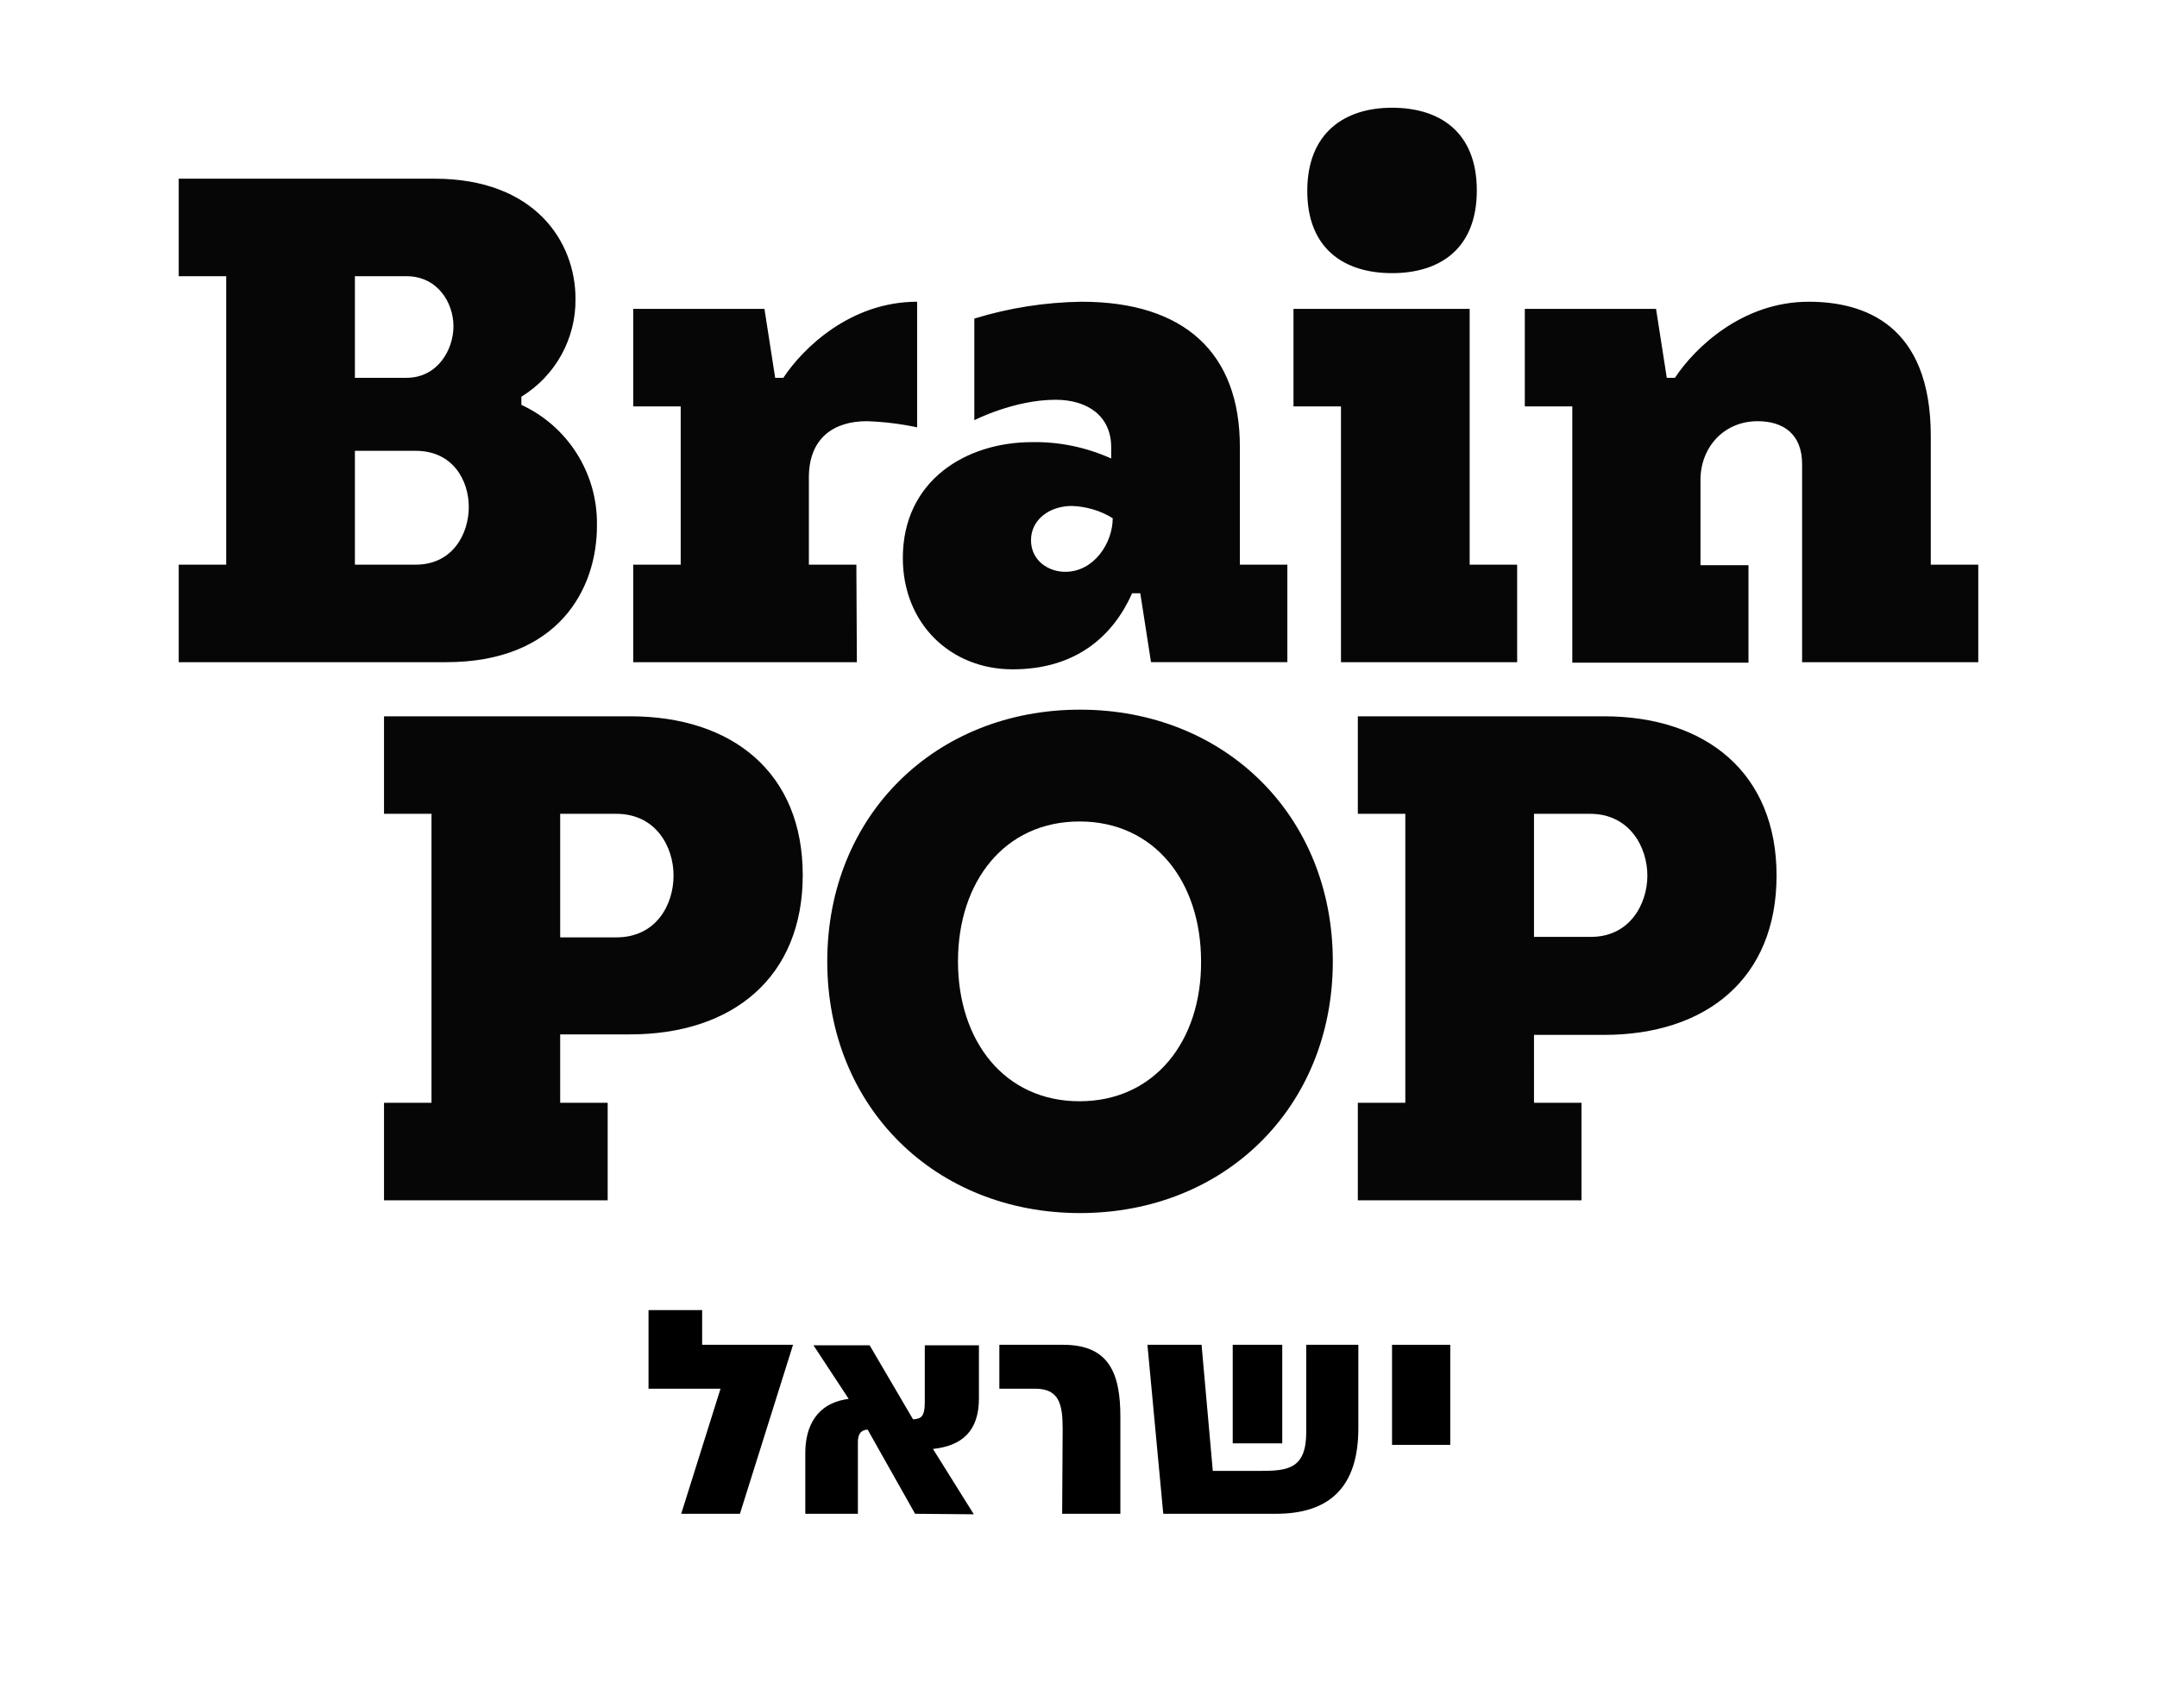<?xml version="1.0" encoding="utf-8"?>
<!-- Generator: Adobe Illustrator 24.1.0, SVG Export Plug-In . SVG Version: 6.00 Build 0)  -->
<svg version="1.1" id="Layer_1" xmlns="http://www.w3.org/2000/svg" xmlns:xlink="http://www.w3.org/1999/xlink" x="0px" y="0px"
	 viewBox="0 0 422.4 334.5" style="enable-background:new 0 0 422.4 334.5;" xml:space="preserve">
<style type="text/css">
	.st0{fill:#070606;}
	.st1{enable-background:new    ;}
</style>
<g>
	<g id="Layer_1_1_">
		<path class="st0" d="M261,188.3c0,28.6-21.2,49.3-49.5,49.3S162,216.9,162,188.3s21.2-49.3,49.5-49.3S261,159.7,261,188.3z
			 M235.2,188.3c0-15.6-9.1-27.4-23.8-27.4s-23.8,11.8-23.8,27.4s9.1,27.4,23.8,27.4S235.3,203.9,235.2,188.3L235.2,188.3z
			 M262.6,129.7h34.5v-19.1h-9.3V60.5h-34.5v19.1h9.3V129.7z M272.6,53.5c9.4,0,16.6-4.8,16.6-16.2s-7.2-16.2-16.6-16.2
			s-16.6,5-16.6,16.3S263.2,53.5,272.6,53.5L272.6,53.5z M217.6,89.8v-2.2c0-6.1-4.6-9.3-10.9-9.3c-8.1,0-15.9,4-15.9,4V62.4
			c6.8-2.1,13.9-3.2,21-3.3c20.2,0,31,10.1,31,28.4v23.1h9.3v19.1h-26.7l-2.1-13.5h-1.6c-3.6,8.1-10.7,14.9-23.4,14.9
			c-12.2,0-21.5-9-21.5-21.8c0-15.2,12.4-22.7,25.3-22.7C207.4,86.5,212.7,87.6,217.6,89.8z M209.9,99.1c-4.4,0-8,2.7-8,6.7
			s3.4,6.2,6.7,6.2c5.6,0,9.3-5.6,9.3-10.5C215.5,100,212.7,99.2,209.9,99.1z M347.9,171.5c0,20.1-13.7,31.2-33.8,31.2h-13.7V216
			h9.3v19.1h-43.8V216h9.3v-56.6h-9.3v-19.1h48.2C334.1,140.3,347.9,151.4,347.9,171.5L347.9,171.5z M322.6,171.5
			c0-5.6-3.5-12.1-11.2-12.1h-11v24.1h11C319.1,183.6,322.6,177.1,322.6,171.5L322.6,171.5z M378.1,110.6V85.4
			c0-21.8-13-26.3-23.9-26.3c-13,0-22.3,9-26.2,14.9h-1.6l-2.1-13.5h-25.7v19.1h9.3v50.2h34.5v-19.1H333V94
			c0-6.3,4.5-11.5,11.2-11.5c5,0,8.7,2.5,8.7,8.4v38.8h34.5v-19.1H378.1z M119,235.1H75.2V216h9.3v-56.6h-9.3v-19.1h48.2
			c20.1,0,33.8,11.1,33.8,31.1s-13.7,31.2-33.8,31.2h-13.7V216h9.3V235.1z M109.7,183.6h11c7.8,0,11.2-6.4,11.2-12.1
			s-3.5-12.1-11.2-12.1h-11V183.6z M167.7,110.6h-9.3V93.5c0-7.7,4.9-11,11.3-11c3.3,0.1,6.6,0.5,9.9,1.2V59.1
			c-13,0-22.3,9-26.2,14.9h-1.6l-2.1-13.5H124v19.1h9.3v31H124v19.1h43.8L167.7,110.6z M87.4,129.7H35v-19.1h9.3V54.1H35V35h50.1
			c19.7,0,27.6,12.4,27.6,23.5c0.1,7.8-3.9,15.1-10.6,19.2v1.6c9.1,4.2,14.9,13.4,14.8,23.4C117,115.5,109.2,129.7,87.4,129.7
			L87.4,129.7z M69.5,74h10.1c6.1,0,9.2-5.5,9.2-10.1s-3.1-9.8-9.2-9.8H69.5V74z M81.4,110.6c7.3,0,10.4-6.1,10.4-11.3
			s-3.1-11-10.4-11H69.5v22.3C69.5,110.6,81.4,110.6,81.4,110.6z"/>
	</g>
	<g id="Layer_2_1_">
		<g class="st1">
			<path d="M155.3,263.4l-10.4,33.1h-11.5l7.7-24.5H127v-15.4h10.5v6.8H155.3z"/>
			<path d="M179.2,296.5l-9.3-16.5c-0.8,0.1-1.9,0.3-1.9,2.5v14h-10.3v-11.9c0-5.2,2.2-9.8,8.5-10.6l-6.9-10.5h11l8.5,14.5
				c1.5-0.1,2.3-0.4,2.3-3.4v-11.1h10.6v10.4c0,6.5-3.4,9.3-9,9.9l8,12.8L179.2,296.5L179.2,296.5z"/>
			<path d="M208.2,263.4c9,0,11.2,5.6,11.2,14.1v19H208l0.1-16.6c0-4.9-0.7-7.9-5.4-7.9h-7v-8.6H208.2z"/>
			<path d="M266,263.4v16.4c0,11.4-5.6,16.7-16.1,16.7h-22.1l-3.1-33.1h10.6l2.2,24.7h9.3c5.4,0,9-0.4,9-7.6v-17.1H266z
				 M251.1,282.7h-9.7v-19.3h9.7V282.7z"/>
			<path d="M284,263.4V283h-11.4v-19.6H284z"/>
		</g>
	</g>
</g>
</svg>
